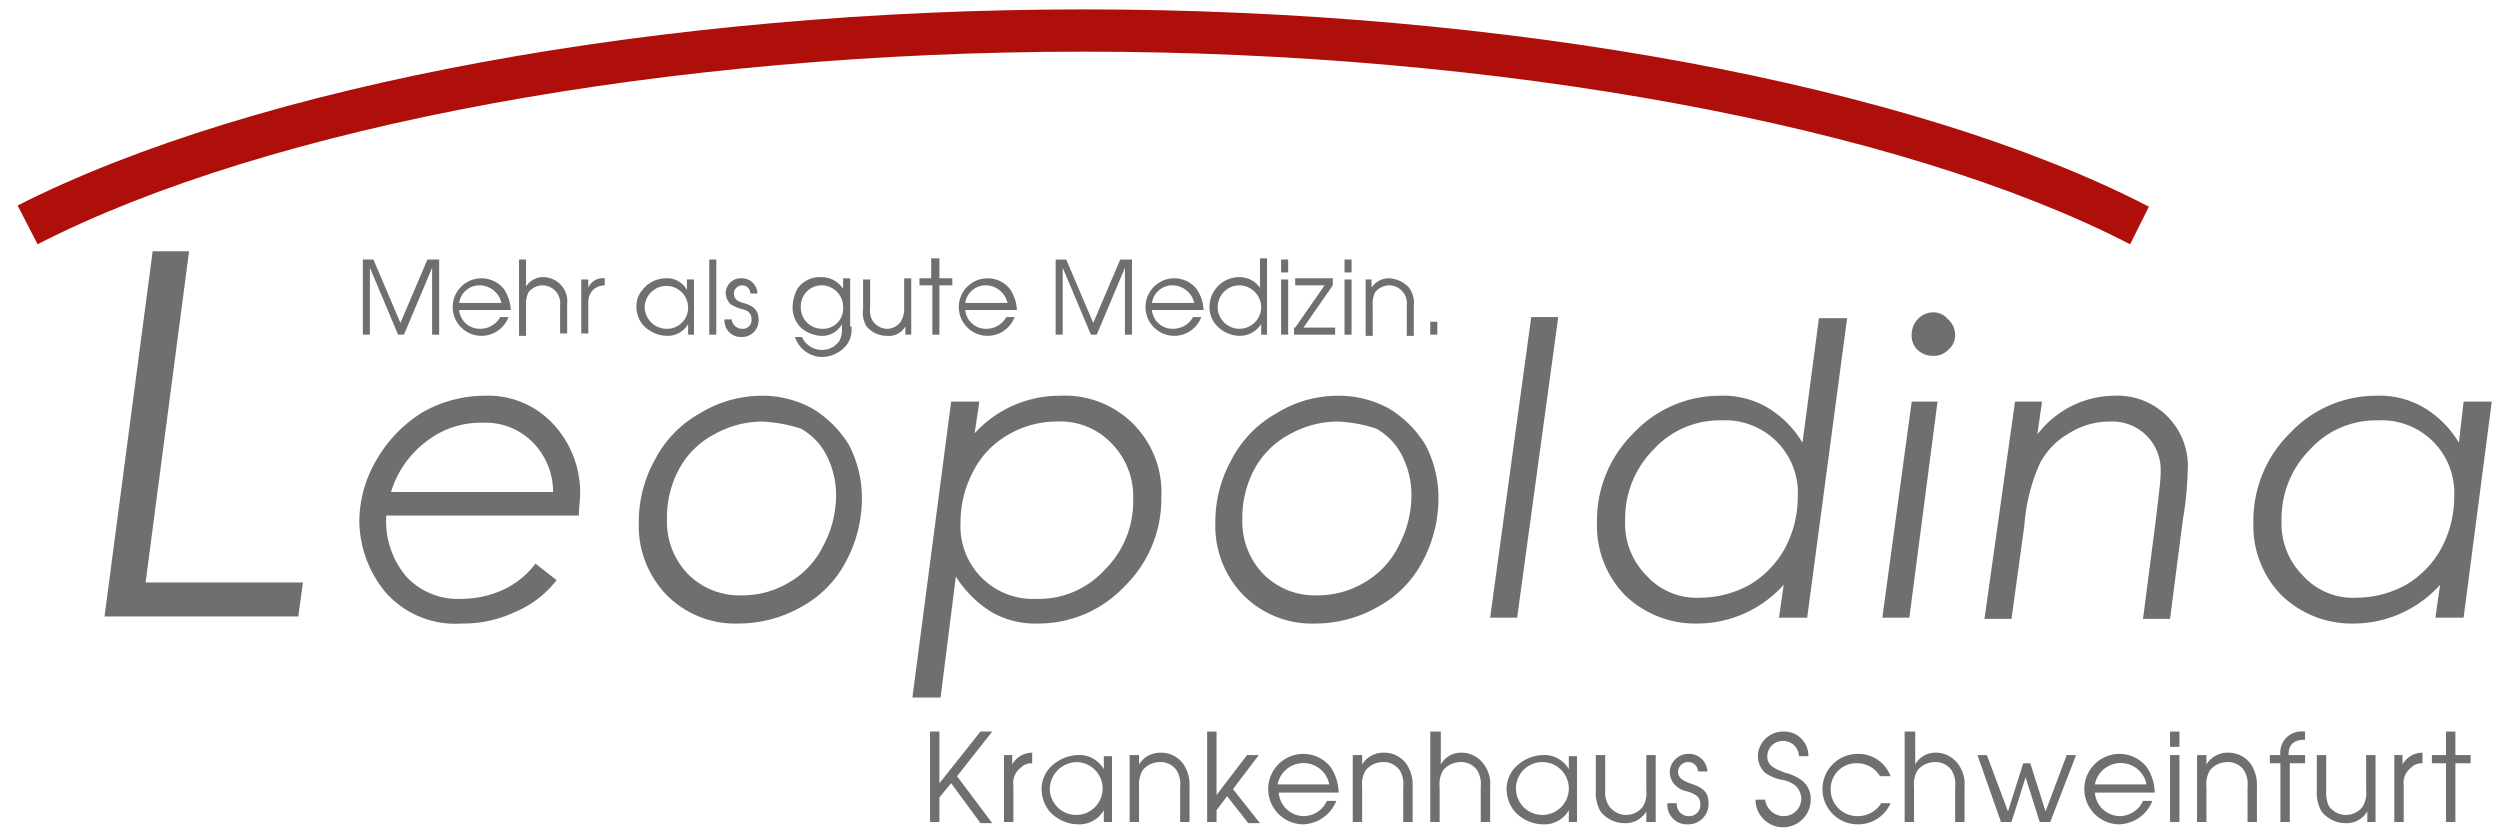 <?xml version="1.0" encoding="UTF-8"?>
<svg xmlns="http://www.w3.org/2000/svg" id="Ebene_1" data-name="Ebene 1" x="0px" y="0px" width="212.9px" height="71.2px" viewBox="0 0 212.9 71.2">
  <defs>
    <style>.cls-1,.cls-3{fill:#706f6f;}.cls-1{fill-rule:evenodd;}.cls-2{fill:#ae0f0a;}</style>
  </defs>
  <path class="cls-1" d="M13,21.4h3.1L12.4,49.6H25.8l-.4,2.9H8.9L13,21.4ZM49.3,43.9H32.9a7.26,7.26,0,0,0,1.7,5.2A6,6,0,0,0,39.3,51a8.63,8.63,0,0,0,3.6-.8A7.29,7.29,0,0,0,45.6,48l1.8,1.4a8.68,8.68,0,0,1-3.5,2.7,10.3,10.3,0,0,1-4.6,1,7.89,7.89,0,0,1-6.5-2.7,9.65,9.65,0,0,1-2.2-6,10.4,10.4,0,0,1,1.5-5.3,11.5,11.5,0,0,1,3.9-4,10.76,10.76,0,0,1,5.3-1.4,7.54,7.54,0,0,1,5.8,2.4,8.54,8.54,0,0,1,2.3,6.1c0,.4-.1,1-.1,1.7Zm-2.2-2.1a6,6,0,0,0-1.8-4.2A5.65,5.65,0,0,0,41.1,36a7.51,7.51,0,0,0-4.8,1.6,8.43,8.43,0,0,0-3,4.3H47.1Zm17.8-8.1a8.86,8.86,0,0,1,4.3,1.1,9.19,9.19,0,0,1,3.1,3.1,9.77,9.77,0,0,1,1.1,4.6A11.43,11.43,0,0,1,72,47.9a9.27,9.27,0,0,1-3.8,3.8,10.76,10.76,0,0,1-5.3,1.4,8.21,8.21,0,0,1-6.1-2.4,8.44,8.44,0,0,1-2.4-6.2,10.85,10.85,0,0,1,1.4-5.4,9.52,9.52,0,0,1,3.8-3.9,10.14,10.14,0,0,1,5.3-1.5Zm0,2.2A8.39,8.39,0,0,0,60.8,37a7.23,7.23,0,0,0-3,3,8.68,8.68,0,0,0-1,4.2,6.41,6.41,0,0,0,1.8,4.7,6.18,6.18,0,0,0,4.6,1.8,7.74,7.74,0,0,0,4-1.1,7.27,7.27,0,0,0,2.9-3.1,9.16,9.16,0,0,0,1.1-4.3,7.42,7.42,0,0,0-.8-3.4,5.44,5.44,0,0,0-2.2-2.3,12.76,12.76,0,0,0-3.3-.6ZM81,34.2h2.4L83,36.9a9.8,9.8,0,0,1,7.3-3.2,8.22,8.22,0,0,1,8.6,8.6,10.42,10.42,0,0,1-3.1,7.6,10.07,10.07,0,0,1-7.4,3.2,7.44,7.44,0,0,1-4-1,9.53,9.53,0,0,1-3-3L80.1,59.4H77.7L81,34.2Zm9,1.7A8.11,8.11,0,0,0,85.9,37a7.47,7.47,0,0,0-3,3.1,9.26,9.26,0,0,0-1.1,4.4A6.18,6.18,0,0,0,88.3,51a7.58,7.58,0,0,0,5.8-2.5,8.14,8.14,0,0,0,2.4-6,6.41,6.41,0,0,0-1.8-4.7A6,6,0,0,0,90,35.9Zm24-2.2a8.86,8.86,0,0,1,4.3,1.1,9.19,9.19,0,0,1,3.1,3.1,9.77,9.77,0,0,1,1.1,4.6,11.43,11.43,0,0,1-1.4,5.4,9.27,9.27,0,0,1-3.8,3.8,10.76,10.76,0,0,1-5.3,1.4,8.21,8.21,0,0,1-6.1-2.4,8.44,8.44,0,0,1-2.4-6.2,10.85,10.85,0,0,1,1.4-5.4,9.52,9.52,0,0,1,3.8-3.9,9.88,9.88,0,0,1,5.3-1.5Zm-.1,2.2a8.39,8.39,0,0,0-4.1,1.1,7.23,7.23,0,0,0-3,3,8.68,8.68,0,0,0-1,4.2,6.41,6.41,0,0,0,1.8,4.7,6.18,6.18,0,0,0,4.6,1.8,7.74,7.74,0,0,0,4-1.1,7.27,7.27,0,0,0,2.9-3.1,9.16,9.16,0,0,0,1.1-4.3,7.42,7.42,0,0,0-.8-3.4,5.44,5.44,0,0,0-2.2-2.3,12,12,0,0,0-3.3-.6ZM130.4,27h2.3l-3.5,25.6h-2.3L130.4,27Zm23.5,25.6h-2.4l.4-2.8a9.91,9.91,0,0,1-7.3,3.3,8.6,8.6,0,0,1-6.2-2.4,8.44,8.44,0,0,1-2.4-6.2,10.42,10.42,0,0,1,3.1-7.6,10.07,10.07,0,0,1,7.4-3.2,7.44,7.44,0,0,1,4,1,8.6,8.6,0,0,1,3,3l1.4-10.6h2.4l-3.4,25.5Zm-9.1-1.7a8.77,8.77,0,0,0,4.2-1.1,8.15,8.15,0,0,0,3-3.1,9.26,9.26,0,0,0,1.1-4.4,6.18,6.18,0,0,0-6.5-6.5,7.58,7.58,0,0,0-5.8,2.5,8.3,8.3,0,0,0-2.4,6,6.25,6.25,0,0,0,1.8,4.7,5.75,5.75,0,0,0,4.6,1.9Zm19.8-24.3a1.61,1.61,0,0,1,1.3.6,1.76,1.76,0,0,1,.6,1.3,1.61,1.61,0,0,1-.6,1.3,1.66,1.66,0,0,1-1.3.5,1.9,1.9,0,0,1-1.3-.5,1.66,1.66,0,0,1-.5-1.3,1.9,1.9,0,0,1,.5-1.3,1.76,1.76,0,0,1,1.3-.6Zm-1.8,7.6H165l-2.4,18.4h-2.3l2.5-18.4Zm8.8,0h2.3l-.4,2.8a8.33,8.33,0,0,1,6.5-3.3,6,6,0,0,1,6.3,6.5,27.28,27.28,0,0,1-.4,4l-1.1,8.5h-2.3l1.1-8.5c.2-1.8.4-3.1.4-4a4.11,4.11,0,0,0-4.3-4.3,6.43,6.43,0,0,0-3.5,1,6.27,6.27,0,0,0-2.5,2.6,15.48,15.48,0,0,0-1.3,5.2l-1.1,8H169l2.6-18.5Zm38.2,18.4h-2.4l.4-2.8a9.91,9.91,0,0,1-7.3,3.3,8.6,8.6,0,0,1-6.2-2.4,8.44,8.44,0,0,1-2.4-6.2,10.42,10.42,0,0,1,3.1-7.6,10.07,10.07,0,0,1,7.4-3.2,7.44,7.44,0,0,1,4,1,8.6,8.6,0,0,1,3,3l.4-3.5h2.4l-2.4,18.4Zm-9.1-1.7a8.77,8.77,0,0,0,4.2-1.1,8.15,8.15,0,0,0,3-3.1,9.26,9.26,0,0,0,1.1-4.4,6.18,6.18,0,0,0-6.5-6.5,7.58,7.58,0,0,0-5.8,2.5,8.3,8.3,0,0,0-2.4,6,6.25,6.25,0,0,0,1.8,4.7,5.75,5.75,0,0,0,4.6,1.9Z"></path>
  <path class="cls-2" d="M181.4,20.8C161.8,10.7,127.6,4.4,92.3,4.4S22.9,10.7,3.2,20.8L1.5,17.5C21.8,7.2,56.5.8,92.3.8S162.9,7.2,183,17.6Z"></path>
  <path class="cls-3" d="M79.2,62.3H80v4.4l3.5-4.4h1l-3,3.8,3,4h-1L81,66.7l-1,1.2V70h-.8Z"></path>
  <path class="cls-3" d="M85.5,64.3h.7v.8a1.94,1.94,0,0,1,1.7-1V65a1.28,1.28,0,0,0-1,.4,1.62,1.62,0,0,0-.6,1.5V70h-.8Z"></path>
  <path class="cls-3" d="M94.7,70H94V69a2.4,2.4,0,0,1-2.2,1.2A3.32,3.32,0,0,1,89.3,69a3.11,3.11,0,0,1-.6-1.8,2.75,2.75,0,0,1,.6-1.7,3.43,3.43,0,0,1,2.5-1.2A2.4,2.4,0,0,1,94,65.5V64.4h.7Zm-5.3-2.8a2.25,2.25,0,1,0,2.3-2.3A2.33,2.33,0,0,0,89.4,67.2Z"></path>
  <path class="cls-3" d="M96.2,64.3H97v.8a2.1,2.1,0,0,1,1.8-1,2.33,2.33,0,0,1,2,1,3.2,3.2,0,0,1,.5,1.9v3h-.8V67a2.23,2.23,0,0,0-.3-1.4,1.68,1.68,0,0,0-1.5-.7,1.91,1.91,0,0,0-1.4.7A2.54,2.54,0,0,0,97,67v3h-.8Z"></path>
  <path class="cls-3" d="M102.8,62.3h.8v5.4l2.6-3.4h1L105,67.2l2.3,2.9h-1l-1.8-2.3-.9,1.2v1h-.8Z"></path>
  <path class="cls-3" d="M108.9,67.5a2.16,2.16,0,0,0,2.1,2,2.19,2.19,0,0,0,2-1.3h.8a3.16,3.16,0,0,1-2.8,2,3,3,0,0,1,0-6,3,3,0,0,1,2.3,1.1,4.1,4.1,0,0,1,.7,2.2Zm4.3-.7a2.24,2.24,0,0,0-4.4,0Z"></path>
  <path class="cls-3" d="M115.3,64.3h.7v.8a2.1,2.1,0,0,1,1.8-1,2.33,2.33,0,0,1,2,1,3.2,3.2,0,0,1,.5,1.9v3h-.8V67a2.23,2.23,0,0,0-.3-1.4,1.68,1.68,0,0,0-1.5-.7,1.91,1.91,0,0,0-1.4.7A2.23,2.23,0,0,0,116,67v3h-.8V64.3Z"></path>
  <path class="cls-3" d="M121.9,62.3h.8v2.8a1.94,1.94,0,0,1,1.7-1,2.32,2.32,0,0,1,1.9.9,2.81,2.81,0,0,1,.6,2v3h-.8V67a2.23,2.23,0,0,0-.3-1.4,1.68,1.68,0,0,0-1.5-.7,1.91,1.91,0,0,0-1.4.7,2.23,2.23,0,0,0-.3,1.4v3h-.8V62.3Z"></path>
  <path class="cls-3" d="M134.3,70h-.7V69a2.4,2.4,0,0,1-2.2,1.2,3.32,3.32,0,0,1-2.5-1.2,3.11,3.11,0,0,1-.6-1.8,2.75,2.75,0,0,1,.6-1.7,3.43,3.43,0,0,1,2.5-1.2,2.4,2.4,0,0,1,2.2,1.2V64.4h.7Zm-5.2-2.8a2.25,2.25,0,1,0,2.3-2.3A2.24,2.24,0,0,0,129.1,67.2Z"></path>
  <path class="cls-3" d="M140.9,70h-.7v-.9a2.06,2.06,0,0,1-1.9,1,2.6,2.6,0,0,1-2-1,3.21,3.21,0,0,1-.4-1.8v-3h.8v3a2.08,2.08,0,0,0,.3,1.3,1.78,1.78,0,0,0,2.9.1,2.23,2.23,0,0,0,.3-1.4v-3h.8V70Z"></path>
  <path class="cls-3" d="M142.8,68.4a1,1,0,0,0,1,1.1.94.94,0,0,0,1-1c0-.7-.5-.9-1.1-1.1a1.91,1.91,0,0,1-1-.5,1.61,1.61,0,0,1-.5-1.1,1.58,1.58,0,0,1,1.6-1.6,1.56,1.56,0,0,1,1.6,1.5h-.8a.82.82,0,0,0-.9-.8.86.86,0,0,0-.8.8c0,.6.5.8,1,1,.9.3,1.6.6,1.6,1.7a1.73,1.73,0,0,1-1.8,1.8,1.65,1.65,0,0,1-1.7-1.8Z"></path>
  <path class="cls-3" d="M150.3,67.9a1.63,1.63,0,0,0,1.5,1.6,1.5,1.5,0,0,0,1.6-1.5,1.61,1.61,0,0,0-.5-1.1,2.57,2.57,0,0,0-1.2-.5,3.51,3.51,0,0,1-1.4-.6,2,2,0,0,1-.6-1.4,2.14,2.14,0,0,1,2.2-2.1,2.05,2.05,0,0,1,2.1,2.1h-.8a1.34,1.34,0,0,0-1.4-1.3,1.32,1.32,0,0,0-1.3,1.3c0,.9.8,1.1,1.5,1.4a4.13,4.13,0,0,1,1.5.7,2,2,0,0,1,.7,1.6,2.35,2.35,0,0,1-4.7,0h.8Z"></path>
  <path class="cls-3" d="M161,68.4a3,3,0,0,1-2.8,1.8,3,3,0,1,1,0-6,2.92,2.92,0,0,1,2.8,1.9h-.9a2.26,2.26,0,0,0-1.9-1.1,2.18,2.18,0,0,0-2.3,2.2,2.26,2.26,0,0,0,2.3,2.3,2.31,2.31,0,0,0,2-1.1Z"></path>
  <path class="cls-3" d="M162.3,62.3h.8v2.8a1.94,1.94,0,0,1,1.7-1,2.32,2.32,0,0,1,1.9.9,2.81,2.81,0,0,1,.6,2v3h-.8V67a2.23,2.23,0,0,0-.3-1.4,1.68,1.68,0,0,0-1.5-.7,1.91,1.91,0,0,0-1.4.7A2.23,2.23,0,0,0,163,67v3h-.8V62.3Z"></path>
  <path class="cls-3" d="M168.4,64.3h.8l1.8,4.8,1.3-4.1h.6l1.3,4.1,1.8-4.8h.8L174.6,70h-.9l-1.2-3.8L171.3,70h-.9Z"></path>
  <path class="cls-3" d="M178.4,67.5a2.16,2.16,0,0,0,2.1,2,2.19,2.19,0,0,0,2-1.3h.8a3.16,3.16,0,0,1-2.8,2,3,3,0,0,1,0-6,3,3,0,0,1,2.3,1.1,4.1,4.1,0,0,1,.7,2.2Zm4.4-.7a2.24,2.24,0,0,0-4.4,0Z"></path>
  <path class="cls-3" d="M184.8,62.3h.8v1.3h-.8Zm0,2h.8V70h-.8Z"></path>
  <path class="cls-3" d="M187.2,64.3h.7v.8a2.1,2.1,0,0,1,1.8-1,2.33,2.33,0,0,1,2,1,3.2,3.2,0,0,1,.5,1.9v3h-.8V67a2.23,2.23,0,0,0-.3-1.4,1.68,1.68,0,0,0-1.5-.7,1.91,1.91,0,0,0-1.4.7,2.23,2.23,0,0,0-.3,1.4v3h-.8V64.3Z"></path>
  <path class="cls-3" d="M194.2,65h-.9v-.7h.9a1.8,1.8,0,0,1,2-2h.1V63h-.1c-.8,0-1.3.4-1.3,1.2v.1h1.4V65H195v5h-.8Z"></path>
  <path class="cls-3" d="M202.3,70h-.7v-.9a2.06,2.06,0,0,1-1.9,1,2.6,2.6,0,0,1-2-1,3.21,3.21,0,0,1-.4-1.8v-3h.8v3a3,3,0,0,0,.2,1.3,1.78,1.78,0,0,0,2.9.1,2.23,2.23,0,0,0,.3-1.4v-3h.8V70Z"></path>
  <path class="cls-3" d="M203.9,64.3h.7v.8a1.94,1.94,0,0,1,1.7-1V65a1.28,1.28,0,0,0-1,.4,1.62,1.62,0,0,0-.6,1.5V70h-.8V64.3Z"></path>
  <path class="cls-3" d="M208.3,65h-1.2v-.7h1.2v-2h.8v2h1.3V65h-1.3v5h-.8Z"></path>
  <path class="cls-3" d="M30.8,22.1h1l2.3,5.4,2.3-5.4h1v6.4h-.6V22.8l-2.4,5.7h-.5l-2.4-5.7v5.7h-.6V22.1Z"></path>
  <path class="cls-3" d="M39.1,26.4A1.76,1.76,0,0,0,40.9,28a1.94,1.94,0,0,0,1.7-1h.7a2.45,2.45,0,1,1-.4-2.4,3.51,3.51,0,0,1,.6,1.8Zm3.6-.6a1.92,1.92,0,0,0-1.8-1.5,1.75,1.75,0,0,0-1.8,1.5Z"></path>
  <path class="cls-3" d="M44.2,22.1h.6v2.3a1.72,1.72,0,0,1,1.4-.8,2.06,2.06,0,0,1,2.1,2.3v2.5h-.6V26a1.52,1.52,0,0,0-1.5-1.7,1.56,1.56,0,0,0-1.2.6,2.34,2.34,0,0,0-.2,1.2v2.5h-.6Z"></path>
  <path class="cls-3" d="M49.5,23.8h.6v.7a1.34,1.34,0,0,1,1.4-.8v.6a1.61,1.61,0,0,0-.9.3,1.46,1.46,0,0,0-.5,1.2v2.6h-.6Z"></path>
  <path class="cls-3" d="M59.2,28.5h-.6v-.9a2,2,0,0,1-1.8,1,2.79,2.79,0,0,1-2.1-1,2.37,2.37,0,0,1-.5-1.5,2.05,2.05,0,0,1,.5-1.4,2.56,2.56,0,0,1,2-1,1.9,1.9,0,0,1,1.8,1v-.9h.6v4.7Zm-4.3-2.3A1.88,1.88,0,0,0,56.8,28a1.79,1.79,0,0,0,1.8-1.8,1.85,1.85,0,1,0-3.7,0Z"></path>
  <path class="cls-3" d="M60.3,22.1H61v6.4h-.6V22.1Z"></path>
  <path class="cls-3" d="M62.3,27.1a.9.9,0,0,0,.9.9.74.74,0,0,0,.8-.8c0-.6-.4-.8-.9-.9a3.55,3.55,0,0,1-.9-.4,1.49,1.49,0,0,1-.4-.9,1.29,1.29,0,0,1,1.4-1.3A1.32,1.32,0,0,1,64.5,25h-.6a.7.7,0,1,0-1.4,0c0,.5.4.7.8.8.7.2,1.3.5,1.3,1.4a1.42,1.42,0,0,1-1.5,1.5,1.39,1.39,0,0,1-1.4-1.5h.6Z"></path>
  <path class="cls-3" d="M72.5,27.8a2.11,2.11,0,0,1-.6,1.8,2.73,2.73,0,0,1-1.9.8,2.46,2.46,0,0,1-2.3-1.7h.6A1.85,1.85,0,0,0,70,29.8a1.76,1.76,0,0,0,1.5-.8,2.15,2.15,0,0,0,.2-1.1v-.3a1.9,1.9,0,0,1-1.8,1,2.84,2.84,0,0,1-1.7-.7,2.41,2.41,0,0,1-.7-1.8,3.44,3.44,0,0,1,.4-1.5,2.32,2.32,0,0,1,2-1,2.17,2.17,0,0,1,1.9,1v-.9h.6v4.1Zm-4.3-1.7A1.81,1.81,0,0,0,70,28a1.71,1.71,0,0,0,1.8-1.8,1.84,1.84,0,0,0-1.9-1.9A1.77,1.77,0,0,0,68.2,26.1Z"></path>
  <path class="cls-3" d="M77.7,28.5h-.6v-.7a1.62,1.62,0,0,1-1.6.8,2.25,2.25,0,0,1-1.7-.8,2.25,2.25,0,0,1-.3-1.5V23.8h.6v2.5a1.64,1.64,0,0,0,.2,1,1.52,1.52,0,0,0,1.2.7,1.43,1.43,0,0,0,1.2-.6,2.13,2.13,0,0,0,.3-1.2V23.7h.6v4.8Z"></path>
  <path class="cls-3" d="M79.3,24.3h-1v-.6h1V22H80v1.7h1.1v.6H80v4.2h-.6V24.3Z"></path>
  <path class="cls-3" d="M82.2,26.4A1.76,1.76,0,0,0,84,28a1.94,1.94,0,0,0,1.7-1h.7a2.45,2.45,0,1,1-.4-2.4,3.51,3.51,0,0,1,.6,1.8Zm3.6-.6A1.92,1.92,0,0,0,84,24.3a1.75,1.75,0,0,0-1.8,1.5Z"></path>
  <path class="cls-3" d="M89.8,22.1h1l2.3,5.4,2.3-5.4h1v6.4h-.6V22.8l-2.4,5.7h-.5l-2.4-5.7v5.7h-.6V22.1Z"></path>
  <path class="cls-3" d="M98.1,26.4A1.76,1.76,0,0,0,99.9,28a1.94,1.94,0,0,0,1.7-1h.7a2.45,2.45,0,1,1-.4-2.4,3.51,3.51,0,0,1,.6,1.8Zm3.6-.6a1.92,1.92,0,0,0-1.8-1.5,1.75,1.75,0,0,0-1.8,1.5Z"></path>
  <path class="cls-3" d="M108,28.5h-.6v-.9a2.17,2.17,0,0,1-1.9,1,2.75,2.75,0,0,1-2-1,2.37,2.37,0,0,1-.5-1.5,2.54,2.54,0,0,1,2.5-2.5,2.14,2.14,0,0,1,1.8.9V22h.6v6.5Zm-2.5-4.2a1.85,1.85,0,1,0,1.9,1.8A1.88,1.88,0,0,0,105.5,24.3Z"></path>
  <path class="cls-3" d="M109.1,22.1h.6v1.1h-.6Zm0,1.7h.6v4.7h-.6Z"></path>
  <path class="cls-3" d="M110.3,27.9l2.5-3.6h-2.5v-.6h3.2v.6L111,27.9h2.7v.6h-3.5v-.6Z"></path>
  <path class="cls-3" d="M114.5,22.1h.6v1.1h-.6Zm0,1.7h.6v4.7h-.6Z"></path>
  <path class="cls-3" d="M116.2,23.8h.6v.7a1.76,1.76,0,0,1,1.5-.8,2.46,2.46,0,0,1,1.7.8,2.28,2.28,0,0,1,.4,1.6v2.5h-.6V26a1.52,1.52,0,0,0-1.5-1.7,1.56,1.56,0,0,0-1.2.6,2.34,2.34,0,0,0-.2,1.2v2.5h-.6V23.8Z"></path>
  <path class="cls-3" d="M121.8,27.4h.6v1.1h-.6Z"></path>
</svg>
